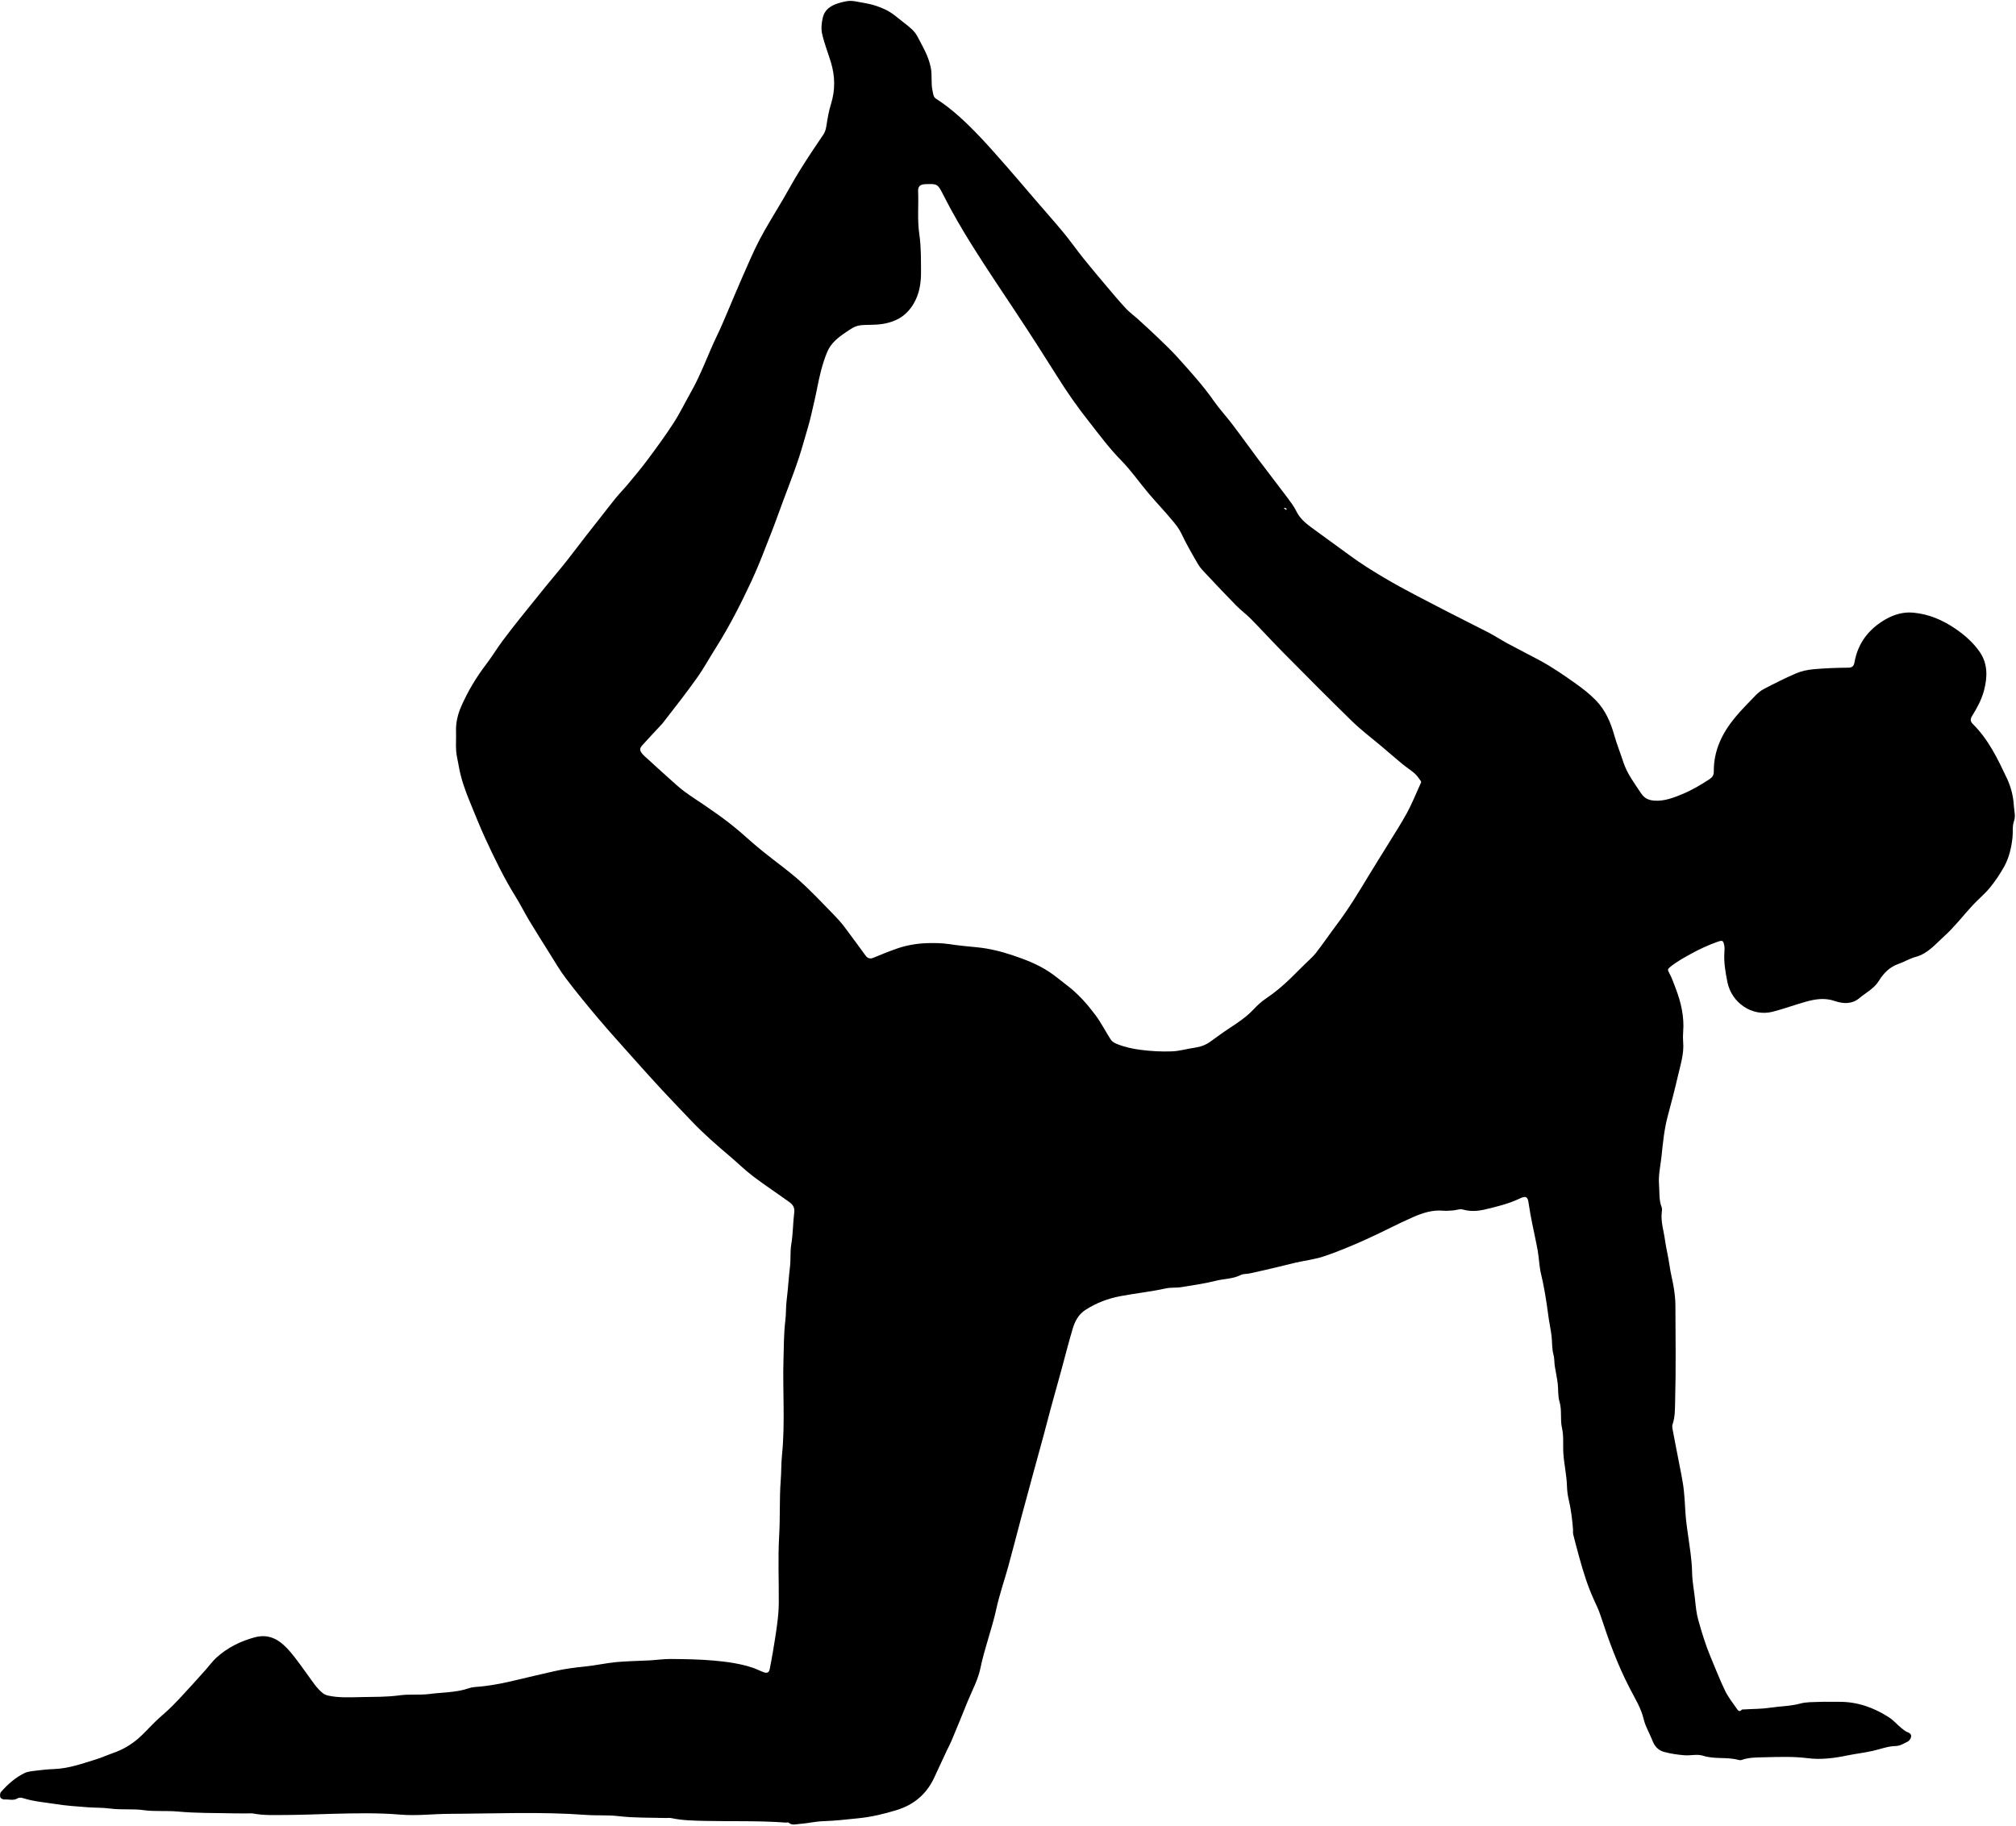 <?xml version="1.0" encoding="UTF-8"?>
<!DOCTYPE svg PUBLIC '-//W3C//DTD SVG 1.0//EN'
          'http://www.w3.org/TR/2001/REC-SVG-20010904/DTD/svg10.dtd'>
<svg height="271.1" preserveAspectRatio="xMidYMid meet" version="1.0" viewBox="0.5 -0.0 299.2 271.1" width="299.2" xmlns="http://www.w3.org/2000/svg" xmlns:xlink="http://www.w3.org/1999/xlink" zoomAndPan="magnify"
><g id="change1_1"
  ><path d="M37.96,269.2c-0.95,0-1.78,0.02-2.61,0c-2.81-0.07-5.63-0.01-8.42-0.27c-1.72-0.16-3.44,0.03-5.13-0.21 c-1.64-0.23-3.29-0.01-4.9-0.23c-1.15-0.16-2.29-0.11-3.43-0.2c-1.57-0.12-3.14-0.22-4.69-0.47c-1.62-0.26-3.27-0.37-4.85-0.88 c-0.24-0.08-0.59-0.11-0.78,0.01c-0.64,0.41-1.31,0.14-1.96,0.19c-0.21,0.02-0.57-0.14-0.63-0.3c-0.09-0.24-0.07-0.64,0.09-0.82 c1-1.13,2.12-2.14,3.49-2.8c0.53-0.26,1.17-0.29,1.77-0.37c0.87-0.11,1.75-0.2,2.63-0.23c2.17-0.08,4.18-0.81,6.22-1.44 c0.87-0.27,1.7-0.65,2.56-0.95c1.36-0.47,2.58-1.19,3.66-2.11c0.91-0.78,1.7-1.7,2.57-2.54c0.83-0.8,1.73-1.52,2.54-2.34 c1.05-1.06,2.05-2.17,3.06-3.27c0.65-0.71,1.29-1.43,1.93-2.15c0.51-0.58,0.97-1.22,1.54-1.74c1.63-1.48,3.54-2.43,5.67-3.01 c2.4-0.65,3.96,0.59,5.35,2.22c0.93,1.1,1.75,2.3,2.6,3.46c0.67,0.91,1.27,1.9,2.18,2.61c0.21,0.17,0.49,0.29,0.76,0.35 c1.58,0.35,3.19,0.26,4.79,0.23c1.94-0.04,3.89,0,5.8-0.26c1.5-0.21,2.98-0.01,4.45-0.2c1.96-0.26,3.97-0.2,5.88-0.86 c0.57-0.2,1.21-0.19,1.82-0.26c1.89-0.19,3.74-0.59,5.59-1.04c1.76-0.43,3.52-0.82,5.28-1.23c1.51-0.35,3.05-0.54,4.6-0.7 c1.54-0.16,3.06-0.5,4.6-0.65c1.63-0.15,3.27-0.16,4.9-0.25c1.07-0.06,2.13-0.22,3.2-0.21c2.13,0.02,4.26,0.05,6.38,0.24 c1.99,0.18,3.98,0.45,5.89,1.11c0.53,0.19,1.02,0.46,1.55,0.64c0.4,0.14,0.73,0.03,0.82-0.46c0.15-0.81,0.32-1.61,0.45-2.42 c0.24-1.46,0.49-2.91,0.67-4.37c0.13-0.98,0.22-1.98,0.23-2.97c0.03-3.37-0.14-6.74,0.06-10.1c0.16-2.74,0.02-5.47,0.23-8.19 c0.1-1.26,0.06-2.52,0.19-3.77c0.48-4.73,0.08-9.48,0.22-14.21c0.06-1.9,0.04-3.81,0.27-5.69c0.13-1.04,0.07-2.07,0.2-3.09 c0.21-1.64,0.29-3.29,0.49-4.92c0.14-1.12,0.01-2.23,0.19-3.32c0.27-1.6,0.25-3.21,0.45-4.81c0.09-0.71-0.26-1.16-0.75-1.51 c-1.77-1.28-3.6-2.48-5.34-3.8c-1.23-0.93-2.34-2.03-3.52-3.03c-1.96-1.66-3.9-3.35-5.67-5.22c-1.47-1.55-2.96-3.08-4.41-4.65 c-1.44-1.55-2.85-3.13-4.26-4.71c-1.72-1.93-3.46-3.85-5.13-5.82c-1.65-1.95-3.27-3.93-4.81-5.96c-0.92-1.21-1.69-2.55-2.5-3.84 c-1-1.59-2-3.18-2.97-4.79c-0.69-1.15-1.28-2.35-1.99-3.49c-1.73-2.78-3.15-5.72-4.52-8.69c-0.82-1.78-1.53-3.6-2.28-5.41 c-0.71-1.73-1.34-3.48-1.65-5.33c-0.12-0.74-0.33-1.48-0.38-2.22c-0.07-0.94,0.01-1.89-0.02-2.84c-0.05-1.33,0.26-2.61,0.77-3.77 c0.98-2.24,2.24-4.34,3.73-6.29c0.82-1.08,1.53-2.25,2.33-3.34c0.86-1.17,1.76-2.31,2.66-3.44c1.25-1.57,2.51-3.13,3.77-4.68 c1.06-1.3,2.16-2.58,3.2-3.9c0.97-1.22,1.89-2.47,2.85-3.7c0.62-0.8,1.26-1.6,1.89-2.4c0.83-1.06,1.64-2.12,2.49-3.17 c0.56-0.69,1.19-1.32,1.76-2c0.98-1.18,1.97-2.35,2.88-3.57c1.35-1.81,2.69-3.63,3.92-5.53c0.96-1.47,1.72-3.07,2.59-4.6 c1.55-2.71,2.56-5.68,3.92-8.48c0.64-1.32,1.19-2.68,1.77-4.03c0.62-1.44,1.21-2.9,1.85-4.34c0.87-1.95,1.68-3.93,2.67-5.82 c1.08-2.06,2.34-4.03,3.51-6.04c0.83-1.43,1.62-2.89,2.5-4.3c1.11-1.78,2.27-3.53,3.46-5.27c0.28-0.41,0.37-0.82,0.45-1.3 c0.17-1.09,0.35-2.19,0.68-3.23c0.65-2.09,0.61-4.15-0.02-6.21c-0.43-1.41-0.98-2.79-1.3-4.22c-0.17-0.76-0.08-1.64,0.11-2.42 c0.34-1.38,1.52-1.93,2.75-2.24c1.52-0.38,1.52-0.23,3.81,0.17c0.94,0.17,1.77,0.47,2.61,0.85c1.1,0.49,1.97,1.31,2.9,2.03 c0.74,0.57,1.55,1.2,1.96,2c0.77,1.48,1.65,2.91,1.99,4.64c0.23,1.15,0,2.3,0.26,3.44c0.1,0.45,0.13,0.92,0.48,1.15 c2.48,1.58,4.58,3.61,6.59,5.72c1.35,1.42,2.64,2.91,3.94,4.38c1.38,1.58,2.73,3.18,4.1,4.77c1.42,1.65,2.86,3.27,4.25,4.94 c1.06,1.28,2.02,2.65,3.06,3.95c1.1,1.37,2.23,2.71,3.37,4.06c0.95,1.13,1.9,2.26,2.9,3.34c0.52,0.56,1.17,1.02,1.74,1.54 c0.99,0.9,1.99,1.8,2.95,2.73c0.98,0.94,1.97,1.88,2.89,2.89c1.91,2.12,3.84,4.23,5.48,6.58c0.83,1.19,1.83,2.26,2.71,3.42 c1.31,1.72,2.56,3.48,3.86,5.21c1.43,1.91,2.9,3.79,4.33,5.7c0.49,0.66,1,1.32,1.35,2.05c0.65,1.34,1.84,2.1,2.96,2.93 c1.65,1.22,3.32,2.4,4.97,3.62c1.63,1.21,3.35,2.27,5.1,3.31c3,1.78,6.11,3.33,9.2,4.94c2.08,1.08,4.2,2.11,6.28,3.19 c0.94,0.49,1.82,1.07,2.75,1.58c1.58,0.85,3.17,1.66,4.75,2.5c1.95,1.04,3.76,2.3,5.56,3.58c1.02,0.73,1.99,1.5,2.87,2.4 c1.44,1.48,2.2,3.28,2.75,5.22c0.38,1.35,0.91,2.65,1.34,3.98c0.56,1.72,1.65,3.12,2.62,4.6c0.52,0.79,1.18,1.05,2.04,1.1 c1.4,0.08,2.67-0.39,3.94-0.91c1.48-0.6,2.84-1.4,4.17-2.27c0.43-0.28,0.66-0.6,0.65-1.17c-0.03-3.08,1.24-5.68,3.15-7.99 c0.9-1.09,1.9-2.1,2.89-3.12c0.4-0.42,0.85-0.84,1.36-1.1c1.58-0.83,3.18-1.63,4.82-2.34c0.8-0.34,1.7-0.53,2.58-0.61 c1.7-0.15,3.42-0.22,5.13-0.23c0.67,0,0.86-0.28,0.96-0.85c0.51-2.84,2.15-4.92,4.59-6.32c1.23-0.71,2.65-1.14,4.11-1 c2.34,0.21,4.44,1.12,6.36,2.45c1.36,0.94,2.6,2.05,3.52,3.39c1.2,1.74,1.16,3.71,0.63,5.72c-0.37,1.39-1.04,2.61-1.78,3.8 c-0.27,0.44-0.26,0.79,0.12,1.17c2.31,2.27,3.68,5.15,5.04,8.02c0.6,1.27,0.97,2.66,1.05,4.11c0.04,0.78,0.3,1.5,0.01,2.33 c-0.26,0.74-0.12,1.59-0.21,2.4c-0.17,1.52-0.5,2.96-1.22,4.28c-0.62,1.12-1.35,2.2-2.16,3.19c-0.76,0.93-1.71,1.69-2.53,2.58 c-1.41,1.52-2.68,3.2-4.21,4.58c-1.29,1.16-2.43,2.6-4.27,3.09c-0.87,0.23-1.66,0.74-2.52,1.03c-1.31,0.45-2.22,1.38-2.91,2.5 c-0.72,1.17-1.91,1.75-2.9,2.58c-1.15,0.96-2.47,0.84-3.7,0.42c-1.47-0.5-2.86-0.27-4.26,0.12c-1.66,0.46-3.28,1.07-4.94,1.49 c-3.01,0.76-6.06-1.3-6.69-4.4c-0.3-1.48-0.55-2.95-0.45-4.47c0.02-0.3,0.05-0.61-0.01-0.91c-0.15-0.86-0.27-0.87-1.11-0.57 c-1.29,0.46-2.53,1.03-3.73,1.69c-1.09,0.6-2.18,1.19-3.16,1.98c-0.43,0.35-0.44,0.45-0.19,0.9c0.39,0.7,0.65,1.47,0.94,2.22 c0.81,2.11,1.33,4.28,1.14,6.57c-0.04,0.49-0.04,0.99,0,1.47c0.15,1.74-0.39,3.37-0.77,5.02c-0.46,2-0.98,3.98-1.51,5.96 c-0.53,1.96-0.72,3.97-0.93,5.98c-0.15,1.41-0.49,2.84-0.37,4.24c0.09,1.1-0.04,2.26,0.39,3.34c0.09,0.23,0.04,0.53,0.01,0.79 c-0.15,1.41,0.31,2.75,0.49,4.12c0.17,1.23,0.49,2.45,0.66,3.69c0.15,1.13,0.46,2.23,0.64,3.36c0.14,0.87,0.24,1.75,0.24,2.62 c0.02,4.69,0.09,9.39-0.04,14.08c-0.03,1.17,0.02,2.4-0.38,3.57c-0.12,0.35,0.02,0.8,0.09,1.2c0.25,1.37,0.53,2.73,0.79,4.1 c0.23,1.19,0.48,2.38,0.67,3.58c0.12,0.72,0.17,1.45,0.23,2.18c0.09,1.1,0.11,2.21,0.24,3.31c0.19,1.61,0.46,3.22,0.66,4.83 c0.12,0.95,0.2,1.9,0.22,2.86c0.03,1.32,0.29,2.6,0.43,3.9c0.11,1.05,0.2,2.08,0.49,3.1c0.51,1.82,1.06,3.64,1.79,5.39 c0.72,1.71,1.38,3.44,2.19,5.11c0.46,0.95,1.14,1.8,1.75,2.68c0.16,0.24,0.39,0.51,0.71,0.13c0.05-0.06,0.21-0.04,0.31-0.05 c1.29-0.08,2.6-0.06,3.88-0.25c1.5-0.23,3.02-0.22,4.5-0.62c0.91-0.25,1.9-0.21,2.85-0.25c0.98-0.04,1.97,0,2.95-0.01 c2.69-0.01,5.11,0.85,7.34,2.29c0.68,0.43,1.22,1.07,1.85,1.59c0.3,0.25,0.62,0.52,0.98,0.65c0.4,0.15,0.56,0.4,0.46,0.75 c-0.07,0.24-0.26,0.51-0.47,0.62c-0.56,0.28-1.16,0.65-1.75,0.66c-1.18,0.02-2.24,0.44-3.35,0.7c-1.29,0.3-2.61,0.44-3.91,0.71 c-1.93,0.4-3.9,0.65-5.82,0.4c-2.14-0.27-4.26-0.19-6.38-0.14c-1.14,0.03-2.33,0-3.45,0.4c-0.13,0.05-0.31,0.04-0.45,0 c-1.73-0.48-3.55-0.07-5.3-0.63c-0.86-0.28-1.88,0.02-2.82-0.07c-1-0.09-2.01-0.23-2.97-0.5c-0.79-0.22-1.37-0.8-1.68-1.63 c-0.41-1.08-1.05-2.09-1.31-3.2c-0.4-1.69-1.3-3.1-2.07-4.6c-1.8-3.46-3.13-7.11-4.34-10.81c-0.27-0.83-0.65-1.62-1.02-2.42 c-0.92-2.02-1.56-4.13-2.15-6.26c-0.31-1.12-0.61-2.25-0.89-3.38c-0.05-0.21-0.01-0.45-0.02-0.67c-0.12-1.55-0.31-3.09-0.67-4.6 c-0.14-0.6-0.21-1.22-0.23-1.83c-0.04-1.61-0.41-3.19-0.53-4.8c-0.1-1.3,0.08-2.63-0.21-3.87c-0.3-1.31,0.02-2.62-0.37-3.92 c-0.26-0.86-0.16-1.82-0.27-2.73c-0.11-0.85-0.29-1.69-0.43-2.54c-0.09-0.57-0.03-1.14-0.2-1.73c-0.24-0.87-0.17-1.82-0.28-2.73 c-0.1-0.85-0.28-1.7-0.41-2.55c-0.1-0.64-0.17-1.29-0.27-1.93c-0.23-1.59-0.5-3.17-0.88-4.74c-0.27-1.12-0.29-2.3-0.49-3.44 c-0.25-1.4-0.57-2.79-0.85-4.19c-0.19-0.95-0.36-1.9-0.5-2.86c-0.14-1-0.39-1.15-1.33-0.71c-1.6,0.76-3.31,1.18-5.02,1.59 c-1.15,0.28-2.28,0.37-3.45,0.03c-0.41-0.12-0.92,0.11-1.39,0.14c-0.52,0.04-1.05,0.09-1.57,0.04c-1.56-0.13-3.01,0.35-4.38,0.95 c-2.37,1.04-4.66,2.27-7.02,3.33c-2.01,0.9-4.04,1.76-6.13,2.47c-1.4,0.48-2.91,0.65-4.36,0.98c-1,0.23-1.99,0.5-2.99,0.73 c-1.24,0.29-2.49,0.58-3.74,0.85c-0.46,0.1-0.97,0.05-1.37,0.25c-1.18,0.59-2.49,0.54-3.73,0.86c-1.66,0.42-3.37,0.65-5.07,0.93 c-0.76,0.13-1.51,0.02-2.3,0.19c-2.2,0.49-4.46,0.72-6.68,1.14c-1.89,0.35-3.58,0.99-5.2,2.02c-1.1,0.7-1.6,1.71-1.94,2.83 c-0.6,1.99-1.1,4.01-1.65,6.02c-0.51,1.87-1.04,3.73-1.55,5.6c-0.39,1.43-0.75,2.87-1.14,4.3c-0.52,1.94-1.06,3.88-1.59,5.81 c-0.58,2.14-1.17,4.28-1.74,6.43c-0.64,2.39-1.24,4.78-1.9,7.16c-0.58,2.1-1.31,4.17-1.77,6.3c-0.65,2.97-1.75,5.81-2.36,8.8 c-0.36,1.72-1.25,3.33-1.92,4.98c-0.77,1.91-1.55,3.82-2.35,5.73c-0.2,0.48-0.45,0.95-0.68,1.42c-0.65,1.39-1.29,2.79-1.95,4.19 c-1.15,2.42-3.06,3.97-5.58,4.73c-1.84,0.56-3.71,1.01-5.65,1.2c-1.72,0.17-3.42,0.38-5.15,0.43c-1.19,0.03-2.37,0.33-3.56,0.41 c-0.52,0.03-1.12,0.26-1.62-0.19c-0.08-0.08-0.29,0-0.44-0.01c-3.98-0.3-7.96-0.16-11.94-0.25c-1.68-0.04-3.38-0.06-5.04-0.42 c-0.25-0.06-0.53,0-0.79-0.01c-2.35-0.07-4.72,0-7.05-0.28c-1.61-0.19-3.2-0.06-4.79-0.18c-6.78-0.5-13.56-0.19-20.34-0.16 c-2.38,0.01-4.8,0.32-7.17,0.12c-3.42-0.29-6.83-0.21-10.24-0.12c-2.24,0.06-4.48,0.16-6.72,0.17 C41.36,269.43,39.7,269.55,37.96,269.2 M98.81,107.41c-0.99,1.06-1.98,2.12-2.96,3.2c-0.46,0.5-0.44,0.81,0,1.33 c0.1,0.11,0.21,0.22,0.32,0.32c1.62,1.47,3.23,2.96,4.88,4.41c0.73,0.64,1.53,1.21,2.34,1.75c2.46,1.64,4.91,3.29,7.14,5.24 c1.08,0.95,2.15,1.9,3.27,2.8c1.78,1.44,3.66,2.76,5.36,4.28c1.78,1.59,3.4,3.34,5.07,5.04c0.57,0.58,1.11,1.19,1.6,1.83 c1.07,1.4,2.09,2.84,3.14,4.26c0.3,0.4,0.67,0.52,1.16,0.31c1.23-0.5,2.46-1.02,3.72-1.44c1.4-0.46,2.87-0.69,4.34-0.73 c1.06-0.03,2.12-0.01,3.21,0.15c1.36,0.21,2.75,0.34,4.12,0.47c1.83,0.18,3.59,0.62,5.31,1.2c1.86,0.62,3.68,1.33,5.36,2.43 c0.95,0.62,1.78,1.35,2.68,2.03c1.65,1.24,2.98,2.77,4.2,4.39c0.87,1.16,1.51,2.47,2.31,3.69c0.18,0.27,0.54,0.47,0.86,0.6 c1.15,0.47,2.38,0.74,3.6,0.89c1.51,0.19,3.04,0.28,4.56,0.22c1.17-0.04,2.33-0.4,3.5-0.56c0.83-0.12,1.57-0.41,2.24-0.89 c0.47-0.34,0.93-0.67,1.4-1.01c1.69-1.24,3.57-2.22,5.02-3.79c0.55-0.59,1.16-1.15,1.83-1.6c1.31-0.88,2.51-1.89,3.64-2.99 c0.7-0.68,1.4-1.38,2.09-2.07c0.56-0.56,1.18-1.07,1.67-1.69c1.08-1.39,2.07-2.85,3.13-4.26c1.72-2.28,3.19-4.71,4.66-7.15 c0.97-1.61,1.98-3.19,2.96-4.79c0.94-1.54,1.93-3.05,2.79-4.63c0.73-1.35,1.3-2.79,1.94-4.19c0.07-0.15,0.19-0.37,0.13-0.46 c-0.29-0.42-0.58-0.85-0.96-1.19c-0.57-0.5-1.22-0.9-1.8-1.38c-1.05-0.87-2.07-1.76-3.11-2.64c-1.46-1.23-2.99-2.38-4.36-3.71 c-3.44-3.35-6.81-6.76-10.19-10.17c-1.63-1.65-3.2-3.37-4.83-5.03c-0.67-0.69-1.47-1.26-2.14-1.94c-1.52-1.55-3.01-3.13-4.5-4.72 c-0.43-0.45-0.88-0.91-1.19-1.44c-0.87-1.49-1.74-2.98-2.47-4.54c-0.35-0.74-0.83-1.34-1.33-1.94c-1.13-1.37-2.36-2.65-3.51-4 c-1.39-1.64-2.62-3.44-4.13-4.97c-1.74-1.77-3.19-3.74-4.71-5.67c-1.74-2.2-3.34-4.48-4.82-6.86c-2.02-3.22-4.08-6.42-6.18-9.59 c-2.14-3.23-4.31-6.44-6.37-9.73c-1.54-2.46-2.99-4.95-4.3-7.54c-0.85-1.66-0.85-1.66-2.68-1.6c-0.75,0.03-1.1,0.33-1.06,1.07 c0.09,2.12-0.14,4.25,0.18,6.38c0.27,1.83,0.24,3.71,0.25,5.58c0.01,1.66-0.24,3.29-1.12,4.75c-0.56,0.93-1.27,1.68-2.22,2.2 c-1.19,0.64-2.5,0.87-3.82,0.89c-2.32,0.05-2.34-0.01-4.06,1.16c-1.12,0.76-2.17,1.58-2.72,2.92c-0.72,1.75-1.13,3.56-1.49,5.4 c-0.24,1.25-0.55,2.49-0.83,3.74c-0.32,1.45-0.78,2.85-1.18,4.28c-0.81,2.91-1.92,5.71-2.98,8.53c-0.62,1.64-1.18,3.29-1.83,4.92 c-0.92,2.34-1.8,4.71-2.86,6.99c-1.59,3.41-3.29,6.77-5.3,9.95c-0.97,1.53-1.83,3.12-2.88,4.59 C102.29,102.96,100.59,105.11,98.81,107.41 M191.01,75.4c0.12,0.1,0.25,0.21,0.37,0.31c0.03-0.06,0.09-0.16,0.08-0.17 C191.35,75.44,191.23,75.37,191.01,75.4z"
  /></g
></svg
>
